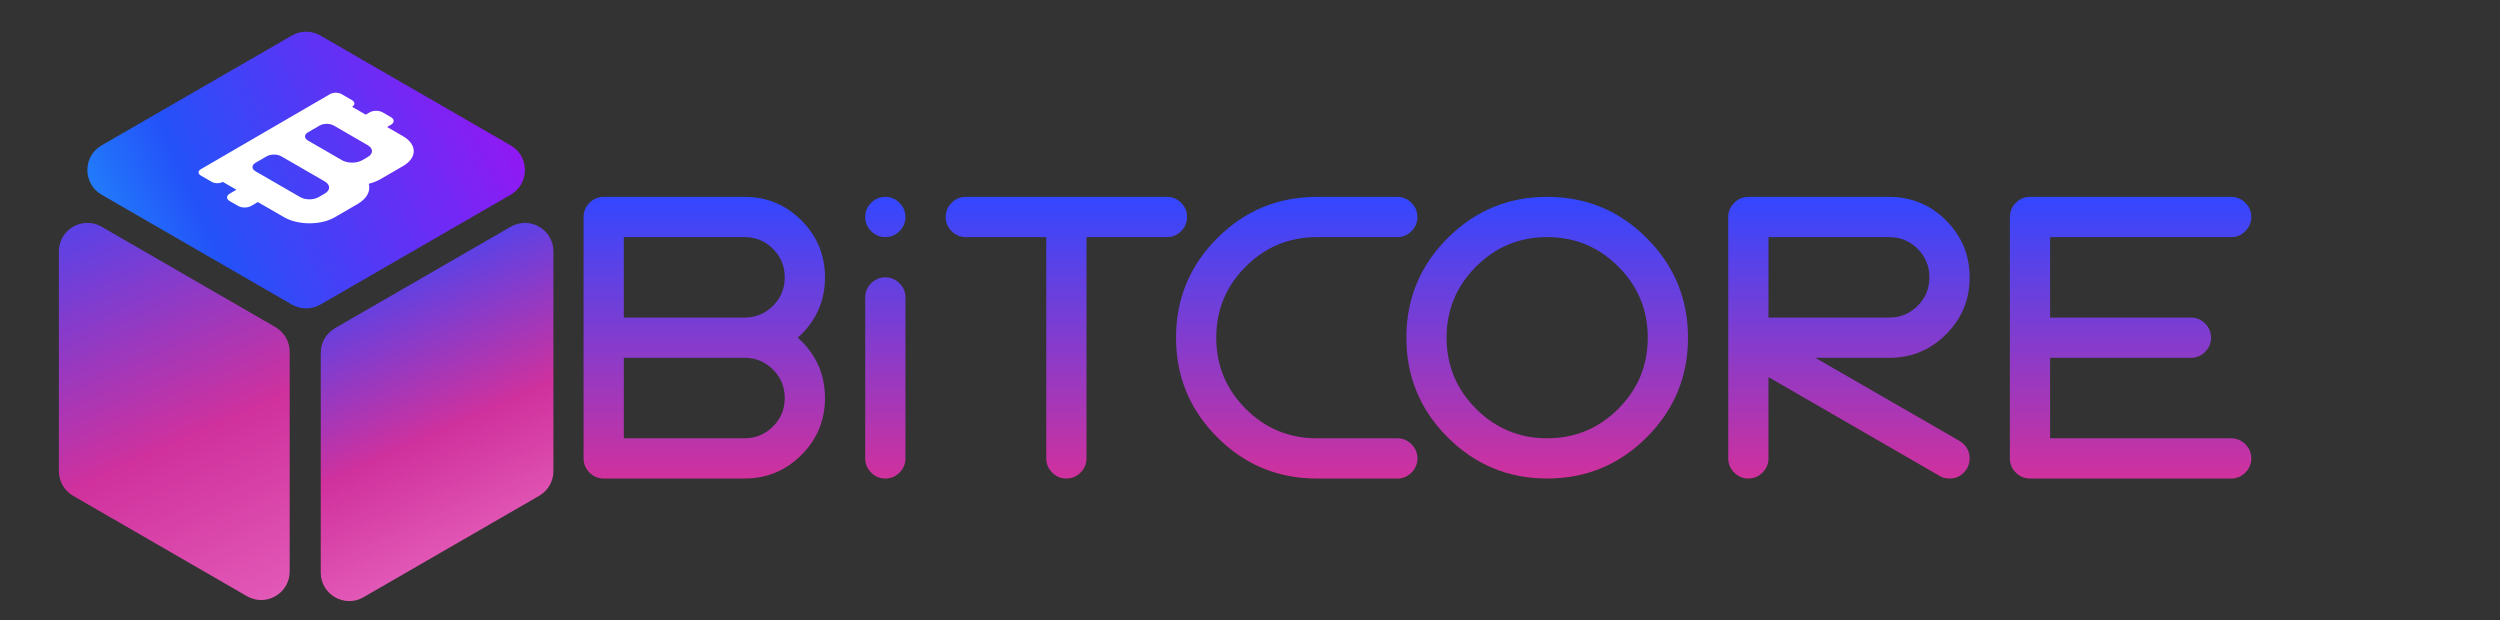 <?xml version="1.0" encoding="UTF-8" standalone="no"?>
<svg
   id="a"
   viewBox="0 0 256 63.5"
   version="1.1"
   sodipodi:docname="bitcore-vec-logo-i1.svg"
   inkscape:version="1.4 (e7c3feb1, 2024-10-09)"
   width="256"
   height="63.5"
   xmlns:inkscape="http://www.inkscape.org/namespaces/inkscape"
   xmlns:sodipodi="http://sodipodi.sourceforge.net/DTD/sodipodi-0.dtd"
   xmlns:xlink="http://www.w3.org/1999/xlink"
   xmlns="http://www.w3.org/2000/svg"
   xmlns:svg="http://www.w3.org/2000/svg">
  <rect x="0" y="0" width="256" height="63.5" fill="#333333" stroke="none"/>
  <sodipodi:namedview
     id="namedview18"
     pagecolor="#ffffff"
     bordercolor="#000000"
     borderopacity="0.25"
     inkscape:showpageshadow="2"
     inkscape:pageopacity="0.0"
     inkscape:pagecheckerboard="true"
     inkscape:deskcolor="#d1d1d1"
     inkscape:zoom="1.03125"
     inkscape:cx="511.51515"
     inkscape:cy="127.0303"
     inkscape:window-width="2072"
     inkscape:window-height="1179"
     inkscape:window-x="0"
     inkscape:window-y="25"
     inkscape:window-maximized="0"
     inkscape:current-layer="a">
    <inkscape:page
       x="0"
       y="0"
       width="256"
       height="63.5"
       id="page2"
       margin="0"
       bleed="0" />
  </sodipodi:namedview>
  <defs
     id="defs8">
    <linearGradient
       id="b"
       x1="463.87"
       y1="8667.35"
       x2="327.5"
       y2="8360.93"
       gradientTransform="matrix(0,0.247,-0.247,0,2127.022,-76.019)"
       gradientUnits="userSpaceOnUse">
      <stop
         offset="0"
         stop-color="#1fffff"
         id="stop1" />
      <stop
         offset=".46"
         stop-color="#2352f9"
         id="stop2" />
      <stop
         offset="1"
         stop-color="#ba03f1"
         id="stop3" />
    </linearGradient>
    <linearGradient
       id="c"
       x1="125.65"
       y1="309.91"
       x2="13.04"
       y2="56.9"
       gradientUnits="userSpaceOnUse">
      <stop
         offset="0"
         stop-color="#f37ece"
         id="stop4" />
      <stop
         offset=".52"
         stop-color="#d0319d"
         id="stop5" />
      <stop
         offset="1"
         stop-color="#3347ff"
         id="stop6" />
    </linearGradient>
    <linearGradient
       id="d"
       x1="213.01"
       y1="261.96"
       x2="138.23"
       y2="93.93"
       xlink:href="#c"
       gradientTransform="matrix(0.247,0,0,0.247,2.56,0.961)" />
    <linearGradient
       id="e"
       x1="281.26"
       y1="194.25"
       x2="281.26"
       y2="77.64"
       gradientUnits="userSpaceOnUse">
      <stop
         offset="0"
         stop-color="#d0319d"
         id="stop7" />
      <stop
         offset="1"
         stop-color="#3347ff"
         id="stop8" />
    </linearGradient>
    <linearGradient
       id="f"
       x1="356.23"
       x2="356.23"
       xlink:href="#e"
       gradientTransform="matrix(0.247,0,0,0.247,2.56,0.961)" />
    <linearGradient
       id="g"
       x1="431.19"
       x2="431.19"
       xlink:href="#e"
       gradientTransform="matrix(0.247,0,0,0.247,2.56,0.961)" />
    <linearGradient
       id="h"
       x1="526.57"
       x2="526.57"
       xlink:href="#e"
       gradientTransform="matrix(0.247,0,0,0.247,2.56,0.961)" />
    <linearGradient
       id="i"
       x1="630.27"
       x2="630.27"
       xlink:href="#e"
       gradientTransform="matrix(0.247,0,0,0.247,2.56,0.961)" />
    <linearGradient
       id="j"
       x1="755.22"
       x2="755.22"
       xlink:href="#e"
       gradientTransform="matrix(0.247,0,0,0.247,2.56,0.961)" />
    <linearGradient
       id="k"
       x1="871.83"
       x2="871.83"
       xlink:href="#e"
       gradientTransform="matrix(0.247,0,0,0.247,2.56,0.961)" />
    <linearGradient
       inkscape:collect="always"
       xlink:href="#c"
       id="linearGradient18"
       gradientUnits="userSpaceOnUse"
       x1="125.65"
       y1="309.91"
       x2="13.04"
       y2="56.9"
       gradientTransform="matrix(0.247,0,0,0.247,2.56,0.961)" />
    <linearGradient
       inkscape:collect="always"
       xlink:href="#e"
       id="linearGradient19"
       gradientUnits="userSpaceOnUse"
       x1="281.26"
       y1="194.25"
       x2="281.26"
       y2="77.64"
       gradientTransform="matrix(0.247,0,0,0.247,2.56,0.961)" />
  </defs>
  <path
     d="M 52.291,14.886 32.806,3.639 c -0.903,-0.522 -2.016,-0.522 -2.918,0 L 10.405,14.886 c -1.944,1.123 -1.944,3.93 0,5.052 L 29.89,31.189 c 0.903,0.522 2.016,0.522 2.918,0 L 52.294,19.939 c 1.944,-1.123 1.944,-3.93 0,-5.052 z"
     style="fill:url(#b);stroke-width:0.247"
     id="path8" />
  <path
     d="M 28.204,33.494 10.405,23.218 C 8.461,22.095 6.03,23.498 6.03,25.746 v 22.5 c 0,1.041 0.556,2.006 1.459,2.527 l 17.799,10.276 c 1.944,1.123 4.375,-0.282 4.375,-2.527 v -22.5 c 0,-1.041 -0.556,-2.006 -1.459,-2.525 z"
     style="fill:url(#linearGradient18);stroke-width:0.247"
     id="path9" />
  <path
     d="m 32.843,36.13 v 22.5 c 0,2.246 2.431,3.65 4.375,2.527 L 55.21,50.771 c 0.903,-0.522 1.459,-1.484 1.459,-2.527 v -22.5 c 0,-2.246 -2.431,-3.65 -4.375,-2.525 L 34.302,33.605 C 33.4,34.127 32.843,35.089 32.843,36.13 Z"
     style="fill:url(#d);stroke-width:0.247"
     id="path10" />
  <path
     d="m 37.764,18.816 c 0.203,0.732 -0.171,1.509 -1.14,2.07 l -2.335,1.358 c -1.429,0.831 -3.754,0.831 -5.196,0 l -2.691,-1.553 -0.69,0.401 c -0.364,0.21 -0.955,0.21 -1.321,0 l -0.863,-0.497 c -0.366,-0.21 -0.371,-0.554 -0.007,-0.764 l 0.69,-0.401 -1.397,-0.806 c -0.312,0.181 -0.816,0.181 -1.128,0 l -1.118,-0.645 c -0.314,-0.181 -0.314,-0.472 -0.003,-0.653 L 33.798,9.636 c 0.324,-0.188 0.848,-0.188 1.175,0 l 1.073,0.618 c 0.326,0.188 0.326,0.492 0.005,0.68 l 1.397,0.806 0.401,-0.232 c 0.368,-0.215 0.967,-0.215 1.34,0 l 0.841,0.487 c 0.373,0.215 0.376,0.564 0.007,0.777 l -0.401,0.232 1.63,0.94 c 1.462,0.843 1.469,2.211 0.017,3.054 l -2.293,1.333 c -0.364,0.21 -0.779,0.371 -1.224,0.487 z m -5.144,1.375 0.643,-0.373 c 0.591,-0.344 0.586,-0.898 -0.007,-1.241 l -4.444,-2.567 c -0.418,-0.242 -1.093,-0.242 -1.511,0 l -1.138,0.66 c -0.415,0.242 -0.413,0.633 0.005,0.873 l 4.578,2.644 c 0.519,0.299 1.36,0.302 1.875,0 m 0.116,-7.335 -1.207,0.702 c -0.396,0.23 -0.396,0.606 0,0.836 l 3.49,2.016 c 0.574,0.331 1.504,0.331 2.072,0 l 0.571,-0.331 c 0.576,-0.334 0.571,-0.875 -0.007,-1.209 l -3.482,-2.011 c -0.398,-0.23 -1.044,-0.23 -1.439,0"
     style="fill:#ffffff;stroke-width:0.247"
     id="path11" />
  <path
     d="m 59.758,46.94 v -24.721 c 0,-0.564 0.203,-1.046 0.608,-1.452 0.406,-0.406 0.888,-0.608 1.452,-0.608 h 14.42 c 2.28,0 4.224,0.804 5.829,2.411 1.605,1.607 2.411,3.551 2.411,5.829 0,2.278 -0.804,4.224 -2.411,5.829 -0.124,0.124 -0.247,0.24 -0.371,0.351 0.124,0.109 0.247,0.228 0.371,0.351 1.607,1.607 2.411,3.551 2.411,5.829 0,2.278 -0.804,4.224 -2.411,5.829 -1.607,1.605 -3.551,2.411 -5.829,2.411 h -14.42 c -0.564,0 -1.049,-0.203 -1.452,-0.608 -0.406,-0.406 -0.608,-0.89 -0.608,-1.452 z m 4.12,-22.661 v 8.24 h 12.36 c 1.14,0 2.112,-0.401 2.916,-1.204 0.804,-0.804 1.204,-1.776 1.204,-2.916 0,-1.14 -0.401,-2.112 -1.204,-2.916 -0.804,-0.804 -1.776,-1.204 -2.916,-1.204 z m 0,12.36 v 8.24 h 12.36 c 1.14,0 2.112,-0.401 2.916,-1.204 0.804,-0.804 1.204,-1.776 1.204,-2.916 0,-1.14 -0.401,-2.112 -1.204,-2.916 -0.804,-0.804 -1.776,-1.204 -2.916,-1.204 z"
     style="fill:url(#linearGradient19);stroke-width:0.247"
     id="path12" />
  <path
     d="m 92.11,20.767 c 0.406,0.406 0.608,0.89 0.608,1.452 0,0.561 -0.203,1.046 -0.608,1.452 -0.406,0.406 -0.89,0.608 -1.452,0.608 -0.561,0 -1.046,-0.203 -1.452,-0.608 -0.406,-0.406 -0.608,-0.89 -0.608,-1.452 0,-0.561 0.203,-1.046 0.608,-1.452 0.406,-0.406 0.89,-0.608 1.452,-0.608 0.561,0 1.046,0.203 1.452,0.608 z m -3.512,9.692 c 0,-0.564 0.203,-1.046 0.608,-1.452 0.406,-0.406 0.89,-0.608 1.452,-0.608 0.561,0 1.046,0.203 1.452,0.608 0.406,0.406 0.608,0.89 0.608,1.452 v 16.481 c 0,0.564 -0.203,1.046 -0.608,1.452 -0.406,0.406 -0.89,0.608 -1.452,0.608 -0.561,0 -1.046,-0.203 -1.452,-0.608 -0.406,-0.406 -0.608,-0.89 -0.608,-1.452 z"
     style="fill:url(#f);stroke-width:0.247"
     id="path13" />
  <path
     d="m 111.257,46.94 c 0,0.564 -0.203,1.046 -0.608,1.452 -0.406,0.406 -0.89,0.608 -1.452,0.608 -0.561,0 -1.049,-0.203 -1.452,-0.608 -0.406,-0.406 -0.608,-0.89 -0.608,-1.452 v -22.661 h -8.24 c -0.564,0 -1.046,-0.203 -1.452,-0.608 -0.406,-0.406 -0.608,-0.89 -0.608,-1.452 0,-0.561 0.203,-1.046 0.608,-1.452 0.406,-0.406 0.89,-0.608 1.452,-0.608 h 20.601 c 0.564,0 1.046,0.203 1.452,0.608 0.406,0.406 0.608,0.89 0.608,1.452 0,0.561 -0.203,1.046 -0.608,1.452 -0.406,0.406 -0.89,0.608 -1.452,0.608 h -8.24 z"
     style="fill:url(#g);stroke-width:0.247"
     id="path14" />
  <path
     d="m 143.085,20.161 c 0.564,0 1.046,0.203 1.452,0.608 0.406,0.406 0.608,0.89 0.608,1.452 0,0.561 -0.203,1.046 -0.608,1.452 -0.406,0.406 -0.89,0.608 -1.452,0.608 h -8.24 c -2.842,0 -5.27,1.007 -7.283,3.017 -2.013,2.013 -3.017,4.439 -3.017,7.283 0,2.844 1.007,5.27 3.017,7.283 2.011,2.013 4.439,3.017 7.283,3.017 h 8.24 c 0.564,0 1.046,0.203 1.452,0.608 0.406,0.406 0.608,0.89 0.608,1.452 0,0.561 -0.203,1.046 -0.608,1.452 -0.406,0.406 -0.89,0.608 -1.452,0.608 h -8.24 c -3.982,0 -7.382,-1.407 -10.196,-4.224 -2.814,-2.814 -4.224,-6.215 -4.224,-10.196 0,-3.982 1.407,-7.382 4.224,-10.196 2.814,-2.814 6.215,-4.224 10.196,-4.224 z"
     style="fill:url(#h);stroke-width:0.247"
     id="path15" />
  <path
     d="m 168.627,24.383 c 2.814,2.814 4.224,6.215 4.224,10.196 0,3.982 -1.407,7.382 -4.224,10.196 -2.814,2.814 -6.215,4.224 -10.196,4.224 -3.982,0 -7.382,-1.407 -10.196,-4.224 -2.814,-2.814 -4.224,-6.215 -4.224,-10.196 0,-3.982 1.407,-7.382 4.224,-10.196 2.814,-2.814 6.215,-4.224 10.196,-4.224 3.982,0 7.382,1.407 10.196,4.224 z m -10.196,-0.104 c -2.842,0 -5.27,1.007 -7.283,3.017 -2.013,2.013 -3.017,4.439 -3.017,7.283 0,2.844 1.007,5.27 3.017,7.283 2.011,2.013 4.439,3.017 7.283,3.017 2.844,0 5.27,-1.007 7.283,-3.017 2.011,-2.011 3.017,-4.439 3.017,-7.283 0,-2.844 -1.007,-5.27 -3.017,-7.283 -2.013,-2.011 -4.439,-3.017 -7.283,-3.017 z"
     style="fill:url(#i);stroke-width:0.247"
     id="path16" />
  <path
     d="m 176.971,22.222 c 0,-0.564 0.203,-1.046 0.608,-1.452 0.406,-0.406 0.89,-0.608 1.452,-0.608 h 14.42 c 2.28,0 4.224,0.804 5.829,2.411 1.605,1.607 2.411,3.551 2.411,5.829 0,2.278 -0.804,4.224 -2.411,5.829 -1.607,1.605 -3.551,2.411 -5.829,2.411 h -7.56 l 14.584,8.404 c 0.22,0.111 0.425,0.255 0.618,0.433 0.398,0.413 0.598,0.9 0.598,1.462 0,0.561 -0.2,1.046 -0.598,1.452 -0.398,0.406 -0.885,0.608 -1.462,0.608 -0.398,0 -0.749,-0.096 -1.051,-0.289 L 181.091,38.616 v 8.322 c 0,0.564 -0.203,1.046 -0.608,1.452 -0.406,0.406 -0.89,0.608 -1.452,0.608 -0.561,0 -1.046,-0.203 -1.452,-0.608 -0.406,-0.406 -0.608,-0.89 -0.608,-1.452 V 22.217 Z m 4.12,2.058 v 8.24 h 12.36 c 1.14,0 2.112,-0.401 2.916,-1.204 0.804,-0.804 1.204,-1.776 1.204,-2.916 0,-1.14 -0.401,-2.112 -1.204,-2.916 -0.804,-0.804 -1.776,-1.204 -2.916,-1.204 z"
     style="fill:url(#j);stroke-width:0.247"
     id="path17" />
  <path
     d="m 228.471,20.161 c 0.564,0 1.046,0.203 1.452,0.608 0.406,0.406 0.608,0.89 0.608,1.452 0,0.561 -0.203,1.046 -0.608,1.452 -0.406,0.406 -0.89,0.608 -1.452,0.608 h -18.541 v 8.24 h 14.42 c 0.564,0 1.046,0.203 1.452,0.608 0.406,0.406 0.608,0.89 0.608,1.452 0,0.561 -0.203,1.046 -0.608,1.452 -0.406,0.406 -0.89,0.608 -1.452,0.608 h -14.42 v 8.24 h 18.541 c 0.564,0 1.046,0.203 1.452,0.608 0.406,0.406 0.608,0.89 0.608,1.452 0,0.561 -0.203,1.046 -0.608,1.452 -0.406,0.406 -0.89,0.608 -1.452,0.608 h -20.601 c -0.564,0 -1.046,-0.203 -1.452,-0.608 -0.406,-0.406 -0.608,-0.89 -0.608,-1.452 v -24.721 c 0,-0.564 0.203,-1.046 0.608,-1.452 0.406,-0.406 0.89,-0.608 1.452,-0.608 z"
     style="fill:url(#k);stroke-width:0.247"
     id="path18" />
</svg>
